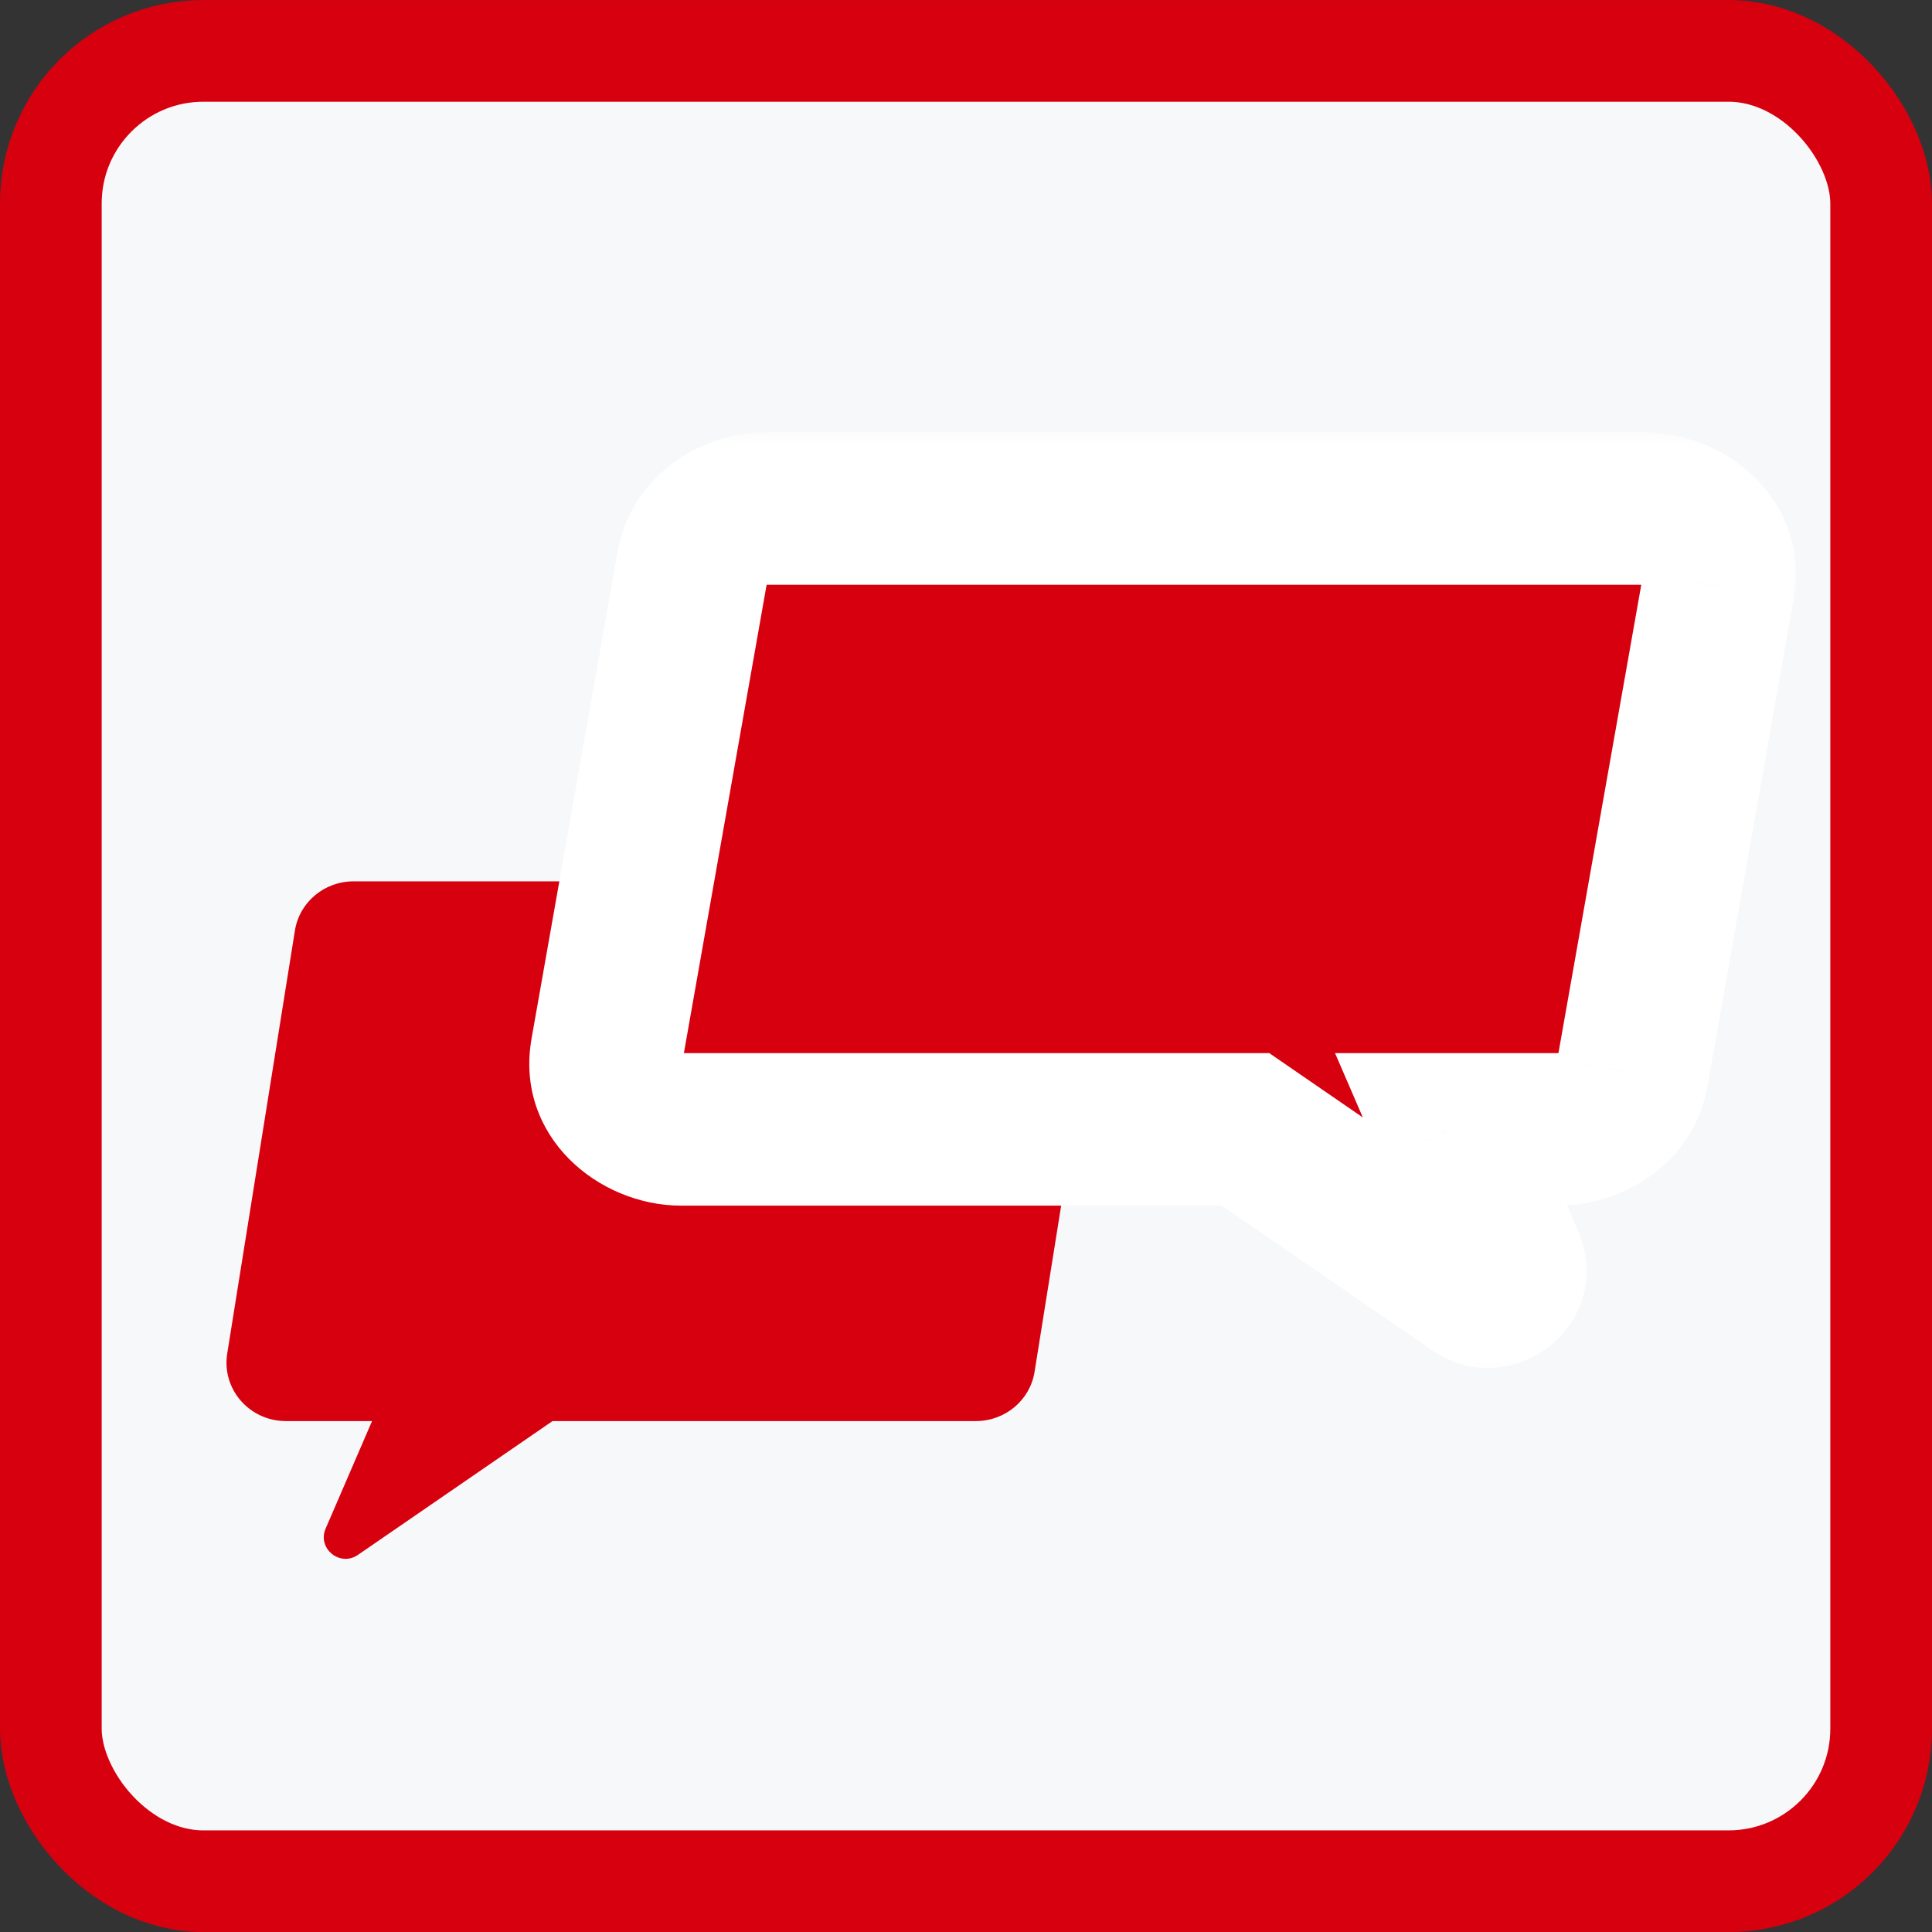 <svg width="76" height="76" viewBox="0 0 76 76" fill="none" xmlns="http://www.w3.org/2000/svg">
<rect x="0" y="0" width="76" height="76" fill="#333333" stroke="none"/>
<rect x="2" y="2.002" width="72" height="72" rx="6" fill="#F7F8F9" stroke="#D7000F" stroke-width="4"/>
<path fill-rule="evenodd" clip-rule="evenodd" d="M21.735 55.901H38.392C39.541 55.901 40.52 55.079 40.697 53.965L43.36 37.323C43.582 35.931 42.49 34.67 41.055 34.67H13.906C12.757 34.67 11.778 35.492 11.601 36.606L8.938 53.248C8.716 54.64 9.808 55.901 11.243 55.901H14.636L12.81 60.13C12.471 60.914 13.375 61.65 14.079 61.166L21.735 55.901Z" fill="#D7000F"/>
<mask id="path-3-outside-1_608_22126" maskUnits="userSpaceOnUse" x="19.828" y="17.002" width="51" height="37" fill="black">
<rect fill="white" x="19.828" y="17.002" width="51" height="37"/>
<path fill-rule="evenodd" clip-rule="evenodd" d="M57.081 44.427H61.285C62.746 44.427 63.989 43.481 64.215 42.198L67.601 23.053C67.884 21.451 66.494 20.002 64.671 20.002H30.177C28.716 20.002 27.473 20.948 27.247 22.231L23.865 41.376C23.582 42.979 24.972 44.427 26.795 44.427H48.998L58.054 50.654C58.758 51.138 59.662 50.403 59.323 49.618L57.081 44.427Z"/>
</mask>
<path fill-rule="evenodd" clip-rule="evenodd" d="M57.081 44.427H61.285C62.746 44.427 63.989 43.481 64.215 42.198L67.601 23.053C67.884 21.451 66.494 20.002 64.671 20.002H30.177C28.716 20.002 27.473 20.948 27.247 22.231L23.865 41.376C23.582 42.979 24.972 44.427 26.795 44.427H48.998L58.054 50.654C58.758 51.138 59.662 50.403 59.323 49.618L57.081 44.427Z" fill="#D7000F"/>
<path d="M57.081 44.427V41.427H52.517L54.327 45.617L57.081 44.427ZM64.215 42.198L61.261 41.675L61.261 41.678L64.215 42.198ZM67.601 23.053L70.555 23.576L70.556 23.574L67.601 23.053ZM27.247 22.231L30.201 22.753L30.202 22.752L27.247 22.231ZM23.865 41.376L20.91 40.854L20.91 40.855L23.865 41.376ZM48.998 44.427L50.698 41.955L49.931 41.427H48.998V44.427ZM58.054 50.654L56.354 53.126L56.354 53.126L58.054 50.654ZM59.323 49.618L56.569 50.808L56.569 50.808L59.323 49.618ZM61.285 41.427H57.081V47.427H61.285V41.427ZM61.261 41.678C61.275 41.594 61.306 41.526 61.336 41.478C61.365 41.432 61.39 41.412 61.397 41.406C61.407 41.399 61.372 41.427 61.285 41.427V47.427C63.946 47.427 66.649 45.675 67.17 42.718L61.261 41.678ZM64.647 22.531L61.261 41.675L67.169 42.72L70.555 23.576L64.647 22.531ZM64.671 23.002C64.785 23.002 64.801 23.045 64.762 23.004C64.741 22.982 64.7 22.93 64.67 22.84C64.638 22.743 64.629 22.633 64.647 22.532L70.556 23.574C71.232 19.737 67.932 17.002 64.671 17.002V23.002ZM30.177 23.002H64.671V17.002H30.177V23.002ZM30.202 22.752C30.187 22.835 30.157 22.903 30.126 22.951C30.097 22.997 30.072 23.018 30.065 23.023C30.055 23.031 30.091 23.002 30.177 23.002V17.002C27.517 17.002 24.813 18.754 24.293 21.711L30.202 22.752ZM26.819 41.898L30.201 22.753L24.293 21.709L20.91 40.854L26.819 41.898ZM26.795 41.427C26.68 41.427 26.665 41.384 26.704 41.425C26.725 41.447 26.766 41.499 26.796 41.59C26.828 41.687 26.837 41.797 26.819 41.897L20.91 40.855C20.234 44.693 23.534 47.427 26.795 47.427V41.427ZM48.998 41.427H26.795V47.427H48.998V41.427ZM59.753 48.182L50.698 41.955L47.299 46.899L56.354 53.126L59.753 48.182ZM56.569 50.808C55.689 48.771 58.028 46.996 59.753 48.182L56.354 53.126C59.488 55.28 63.635 52.034 62.077 48.428L56.569 50.808ZM54.327 45.617L56.569 50.808L62.077 48.429L59.835 43.238L54.327 45.617Z" fill="white" mask="url(#path-3-outside-1_608_22126)"/>
</svg>
